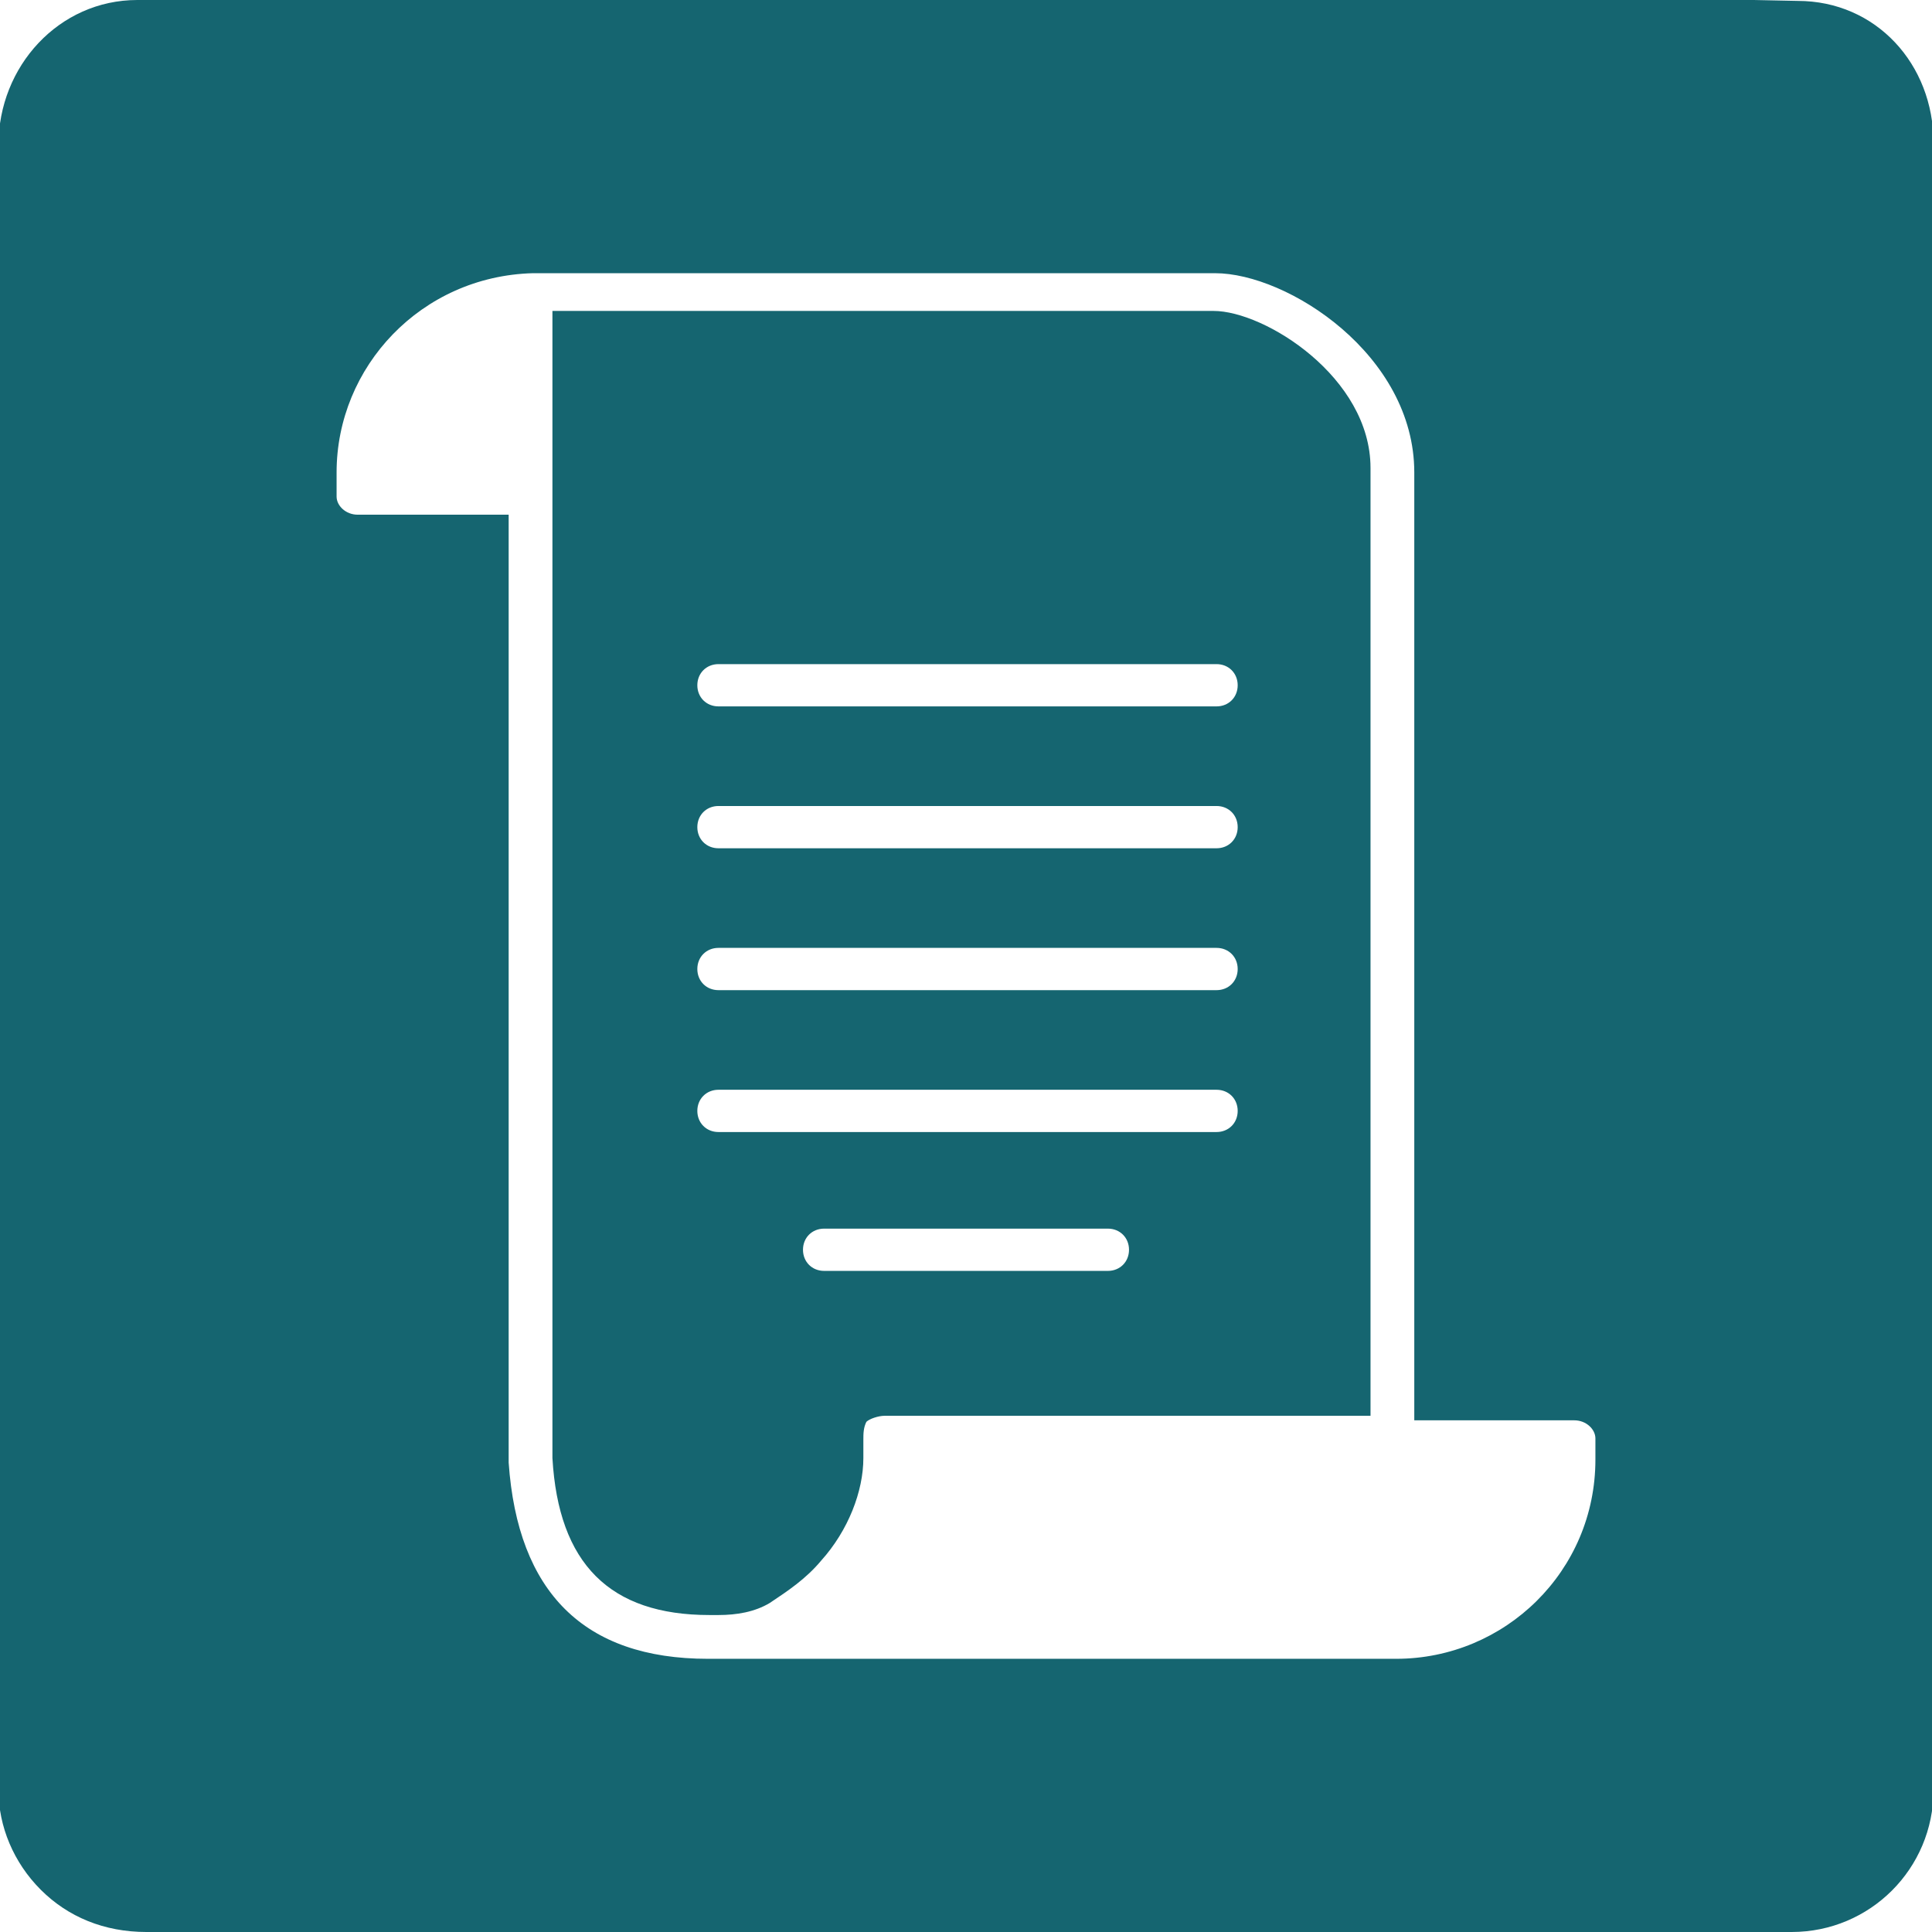 <?xml version="1.0" encoding="UTF-8"?><svg id="art" xmlns="http://www.w3.org/2000/svg" viewBox="0 0 64 64"><defs><style>.cls-1{fill:#156570;}</style></defs><path class="cls-1" d="M52.85,47.55v.8c0,3.7-3,6.6-6.6,6.6h-22.8c-4.1,0-6.3-2.2-6.6-6.5v-31.4h-5c-.4,0-.7-.3-.7-.6h0v-.8c0-3.5,2.8-6.5,6.5-6.6h22.6c2.4,0,6.6,2.7,6.6,6.6v31.4h5.3c.4,0,.7.3.7.6h0v-.1ZM58.1,0H4.55C1.95,0-.05,2.2-.05,4.8v54.5c0,1.2.5,2.4,1.4,3.3.9.9,2.1,1.4,3.5,1.4h54.5c2.6,0,4.7-2.1,4.7-4.7V4.73C64.05,2.13,62.15.03,59.55.03L58.1,0ZM40.2,10.3h-21.9v38c.2,3.5,1.9,5.2,5.2,5.2h.3c.6,0,1.2-.1,1.7-.4.6-.4,1.2-.8,1.7-1.4.9-1,1.4-2.3,1.4-3.4v-.6c0-.2,0-.4.1-.6.1-.1.4-.2.6-.2h16.1V15.5c0-3-3.5-5.2-5.2-5.2ZM36.7,42.1h-9.4c-.4,0-.7-.3-.7-.7s.3-.7.7-.7h9.4c.4,0,.7.3.7.7s-.3.7-.7.7ZM40.3,37.5h-16.5c-.4,0-.7-.3-.7-.7s.3-.7.7-.7h16.5c.4,0,.7.3.7.7s-.3.7-.7.7ZM40.3,32.8h-16.5c-.4,0-.7-.3-.7-.7s.3-.7.7-.7h16.5c.4,0,.7.3.7.7s-.3.7-.7.7ZM40.3,28.1h-16.5c-.4,0-.7-.3-.7-.7s.3-.7.7-.7h16.5c.4,0,.7.3.7.7s-.3.7-.7.7ZM40.3,23.4h-16.5c-.4,0-.7-.3-.7-.7s.3-.7.7-.7h16.5c.4,0,.7.3.7.7s-.3.7-.7.7Z"/></svg>